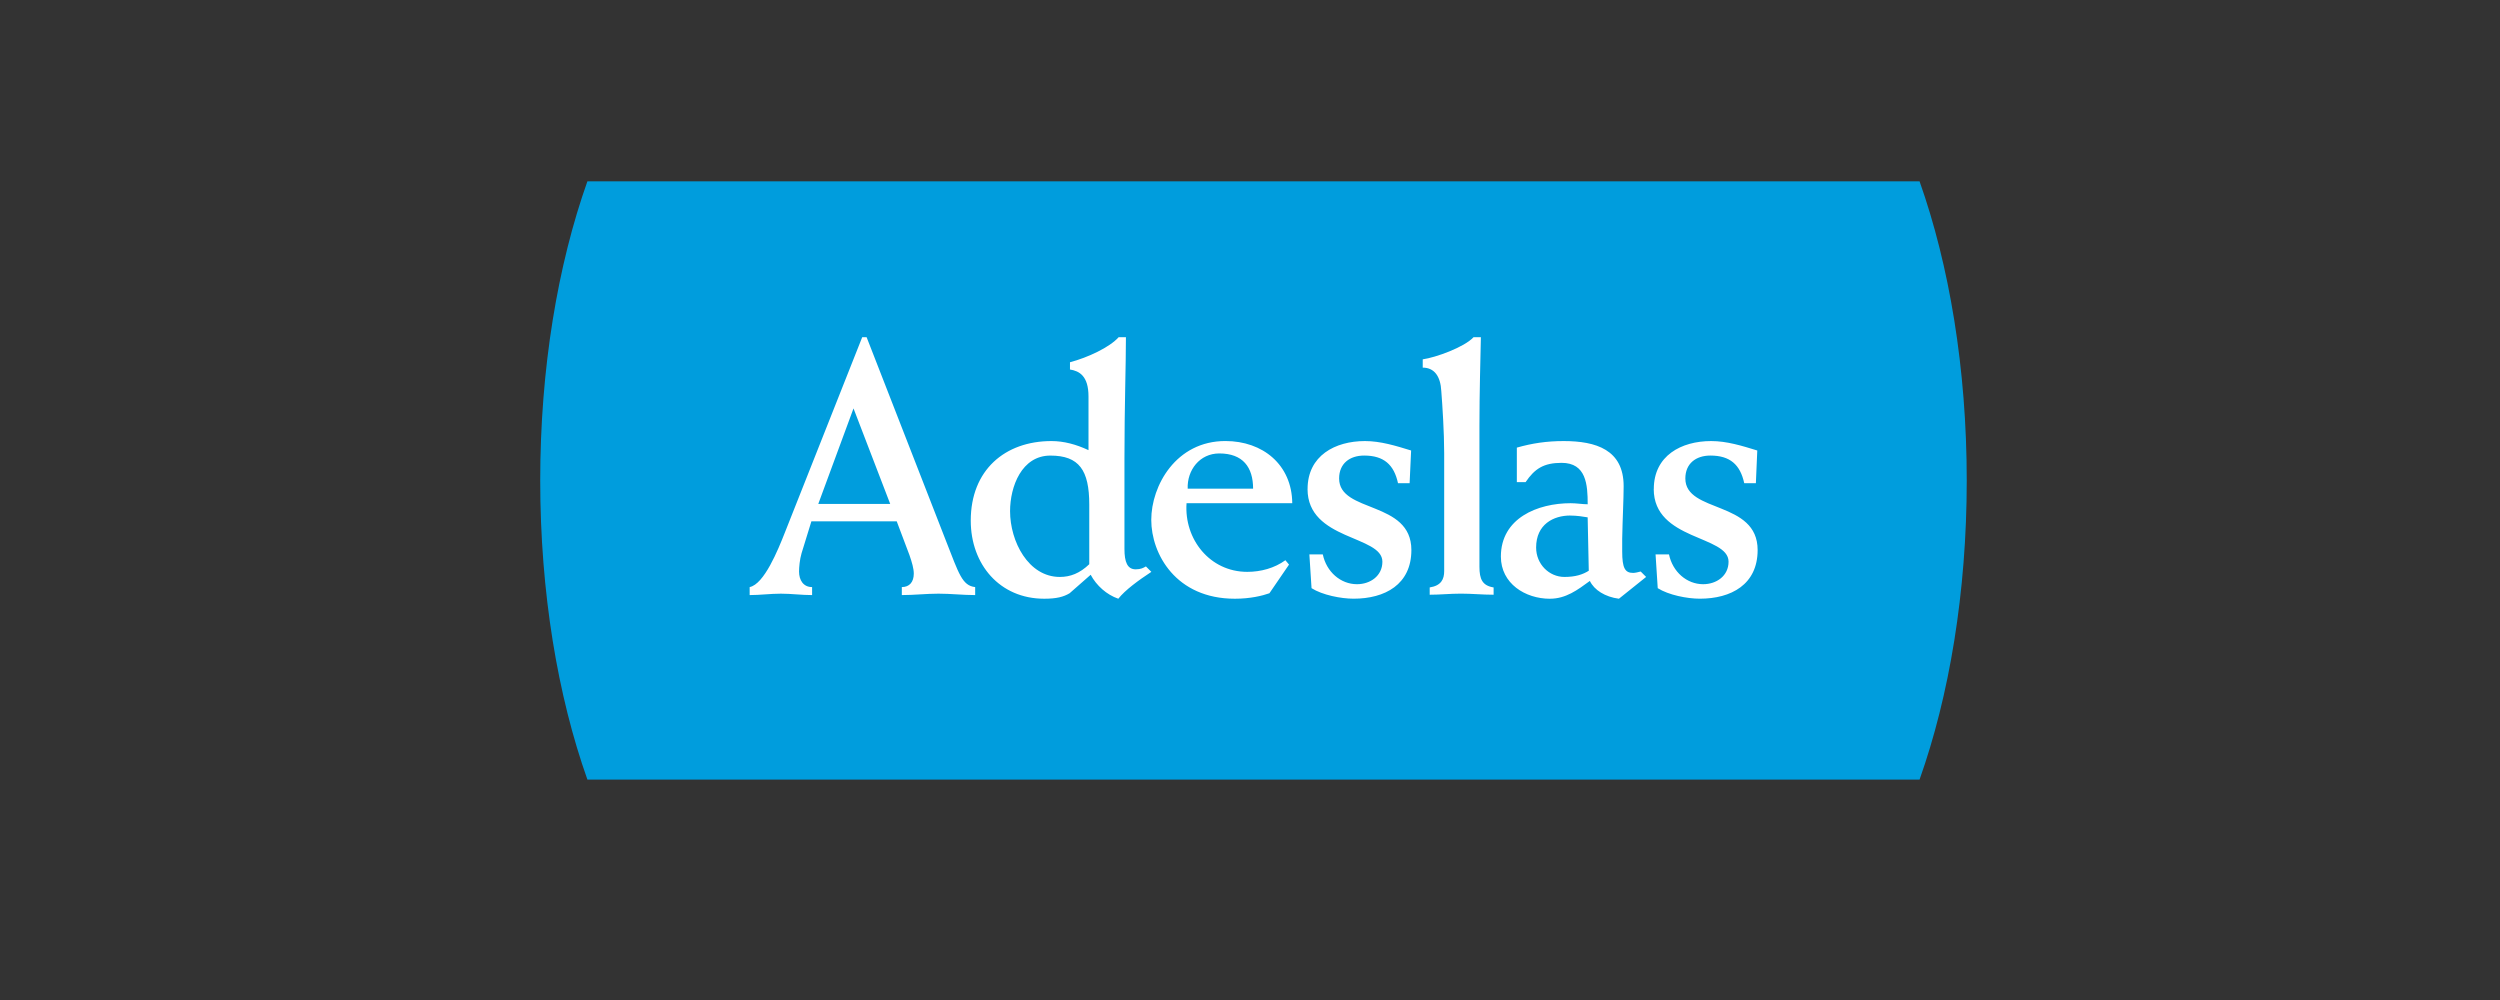 <svg xmlns="http://www.w3.org/2000/svg" xmlns:xlink="http://www.w3.org/1999/xlink" id="Capa_1" viewBox="0 0 850.39 340.16"><rect x="0" y="0" width="850.39" height="340.16" fill="#333333" stroke="none"/><defs><style>      .st0 {        fill: none;      }      .st1 {        fill: #fff;      }      .st2 {        clip-path: url(#clippath);      }      .st3 {        fill: #009ddd;      }    </style><clipPath id="clippath"><rect class="st0" x="183.76" y="61.68" width="485.24" height="203.51"></rect></clipPath></defs><g class="st2"><g id="adeslas"><path id="blue" class="st3" d="M652.95,61.68H199.81c-10.09,28.43-16.05,63.64-16.05,101.75s5.96,73.32,16.05,101.75h453.14c10.09-28.43,16.05-63.64,16.05-101.75s-5.97-73.32-16.05-101.75h0Z"></path><path id="text" class="st1" d="M276.24,202.42v-2.72c-2.97,0-4.44-2.34-4.44-5.31,0-1.36.23-4.08.85-6.18l3.35-10.87h29.03l4.33,11.49c.86,2.48,1.47,4.58,1.47,6.29,0,2.85-1.47,4.58-4.07,4.58v2.72c4.21,0,8.28-.48,12.49-.48s8.28.48,12.46.48v-2.72c-4.43-.48-5.55-4.58-9.87-15.57l-27.06-69.44h-1.49l-26.32,66.48c-2.34,5.94-7.04,17.54-11.97,18.53v2.72c3.56,0,7.03-.48,10.61-.48s7.04.48,10.63.48ZM290.32,138.91l12.49,32.51h-24.47l11.99-32.51ZM355.18,203.66c4.21,0,6.57-.62,8.65-1.86l7.17-6.29c1.98,3.7,5.44,6.79,9.4,8.15,2.34-2.97,6.92-6.3,11.24-9.14l-1.85-1.85c-.87.5-1.73.99-3.47.99-2.84,0-3.83-2.48-3.83-6.93v-30.75c0-17.81.5-31.65.5-41.28h-2.47c-3.1,3.46-10.51,6.92-16.56,8.52v2.47c3.21.5,6.3,2.23,6.3,9.15v18.28c-4.22-1.97-8.41-3.09-12.6-3.09-15.83,0-27.45,9.88-27.45,27.06,0,14.95,9.9,26.57,24.96,26.57h0ZM357.29,154.97c9.76,0,13.23,4.94,13.23,16.68v20.27c-3.22,3.09-6.43,4.33-10.01,4.33-10.74,0-16.93-12.11-16.93-22.37,0-8.4,3.96-18.91,13.71-18.91ZM420.07,203.66c5.19,0,9.26-.99,11.73-1.86l6.67-9.75-1.24-1.49c-3.7,2.71-8.4,3.96-12.97,3.96-12.73,0-21.51-11.12-20.65-23.36h35.96c-.13-13.1-10.02-21.14-22.75-21.14-16.81,0-25.21,15.2-25.21,26.82s8.39,26.82,28.43,26.82h.01ZM414.75,154.24c8.03,0,11.5,4.69,11.5,11.98h-22.25c-.24-6.3,4.08-11.98,10.76-11.98h0ZM444.78,166.35c0-11.38,9.4-16.32,19.51-16.32,5.32,0,10.51,1.61,15.71,3.21l-.51,11.12h-3.95c-1.36-6.29-4.82-9.4-11.5-9.4-4.94,0-8.53,2.72-8.53,7.8,0,11.86,24.58,7.41,24.58,24.34,0,11.73-9.01,16.55-19.64,16.55-4.32,0-10.62-1.24-14.32-3.58l-.74-11.49h4.57c1.24,5.94,6.06,10.14,11.62,10.14,4.57,0,8.65-2.85,8.65-7.66,0-9.02-25.46-7.17-25.46-24.72h0ZM483.95,125.07v-2.84c4.34-.61,14.09-4.08,17.3-7.54h2.48c-.13,6.67-.49,18.79-.49,30.15v47.95c0,4.19.98,6.42,4.82,7.03v2.48c-3.71,0-7.41-.37-11.12-.37s-7.04.37-10.62.37v-2.48c3.95-.61,4.93-2.84,4.93-5.56v-40.04c0-7.17-.61-16.44-.98-21.14-.25-5.06-2.36-8.03-6.32-8.03h-.01ZM527.21,203.66c5.43,0,9.38-2.97,13.59-6.05,1.48,3.09,5.19,5.44,9.89,6.05l9.25-7.41-1.85-1.85c-.86.25-1.96.48-2.58.48-2.73,0-3.71-1.61-3.71-7.29v-4.32c.13-7.05.49-13.47.49-17.91,0-12.37-9.39-15.33-20.39-15.33-5.8,0-10.75.75-15.94,2.23v11.74h2.98c3.09-4.58,6.18-6.56,12.24-6.56,8.4,0,8.88,7.42,8.88,14.09-1.72,0-3.83-.36-5.8-.36-11.24,0-23.73,5.06-23.73,18.16,0,9.15,8.28,14.34,16.69,14.34h0ZM534.12,175.37c2.23,0,4.57.37,5.93.61l.38,18.16c-1.98,1.25-4.45,2.11-8.28,2.11-5.19,0-9.63-4.33-9.63-10,0-7.92,5.93-10.89,11.62-10.89h0ZM562.55,166.35c0-11.38,9.38-16.32,19.51-16.32,5.31,0,10.51,1.61,15.69,3.21l-.48,11.12h-3.96c-1.36-6.29-4.82-9.4-11.5-9.4-4.93,0-8.53,2.72-8.53,7.8,0,11.86,24.59,7.41,24.59,24.34,0,11.73-9.02,16.55-19.65,16.55-4.32,0-10.63-1.24-14.33-3.58l-.74-11.49h4.57c1.24,5.94,6.05,10.14,11.61,10.14,4.58,0,8.65-2.85,8.65-7.66,0-9.02-25.45-7.17-25.45-24.72h.01Z"></path></g></g></svg>